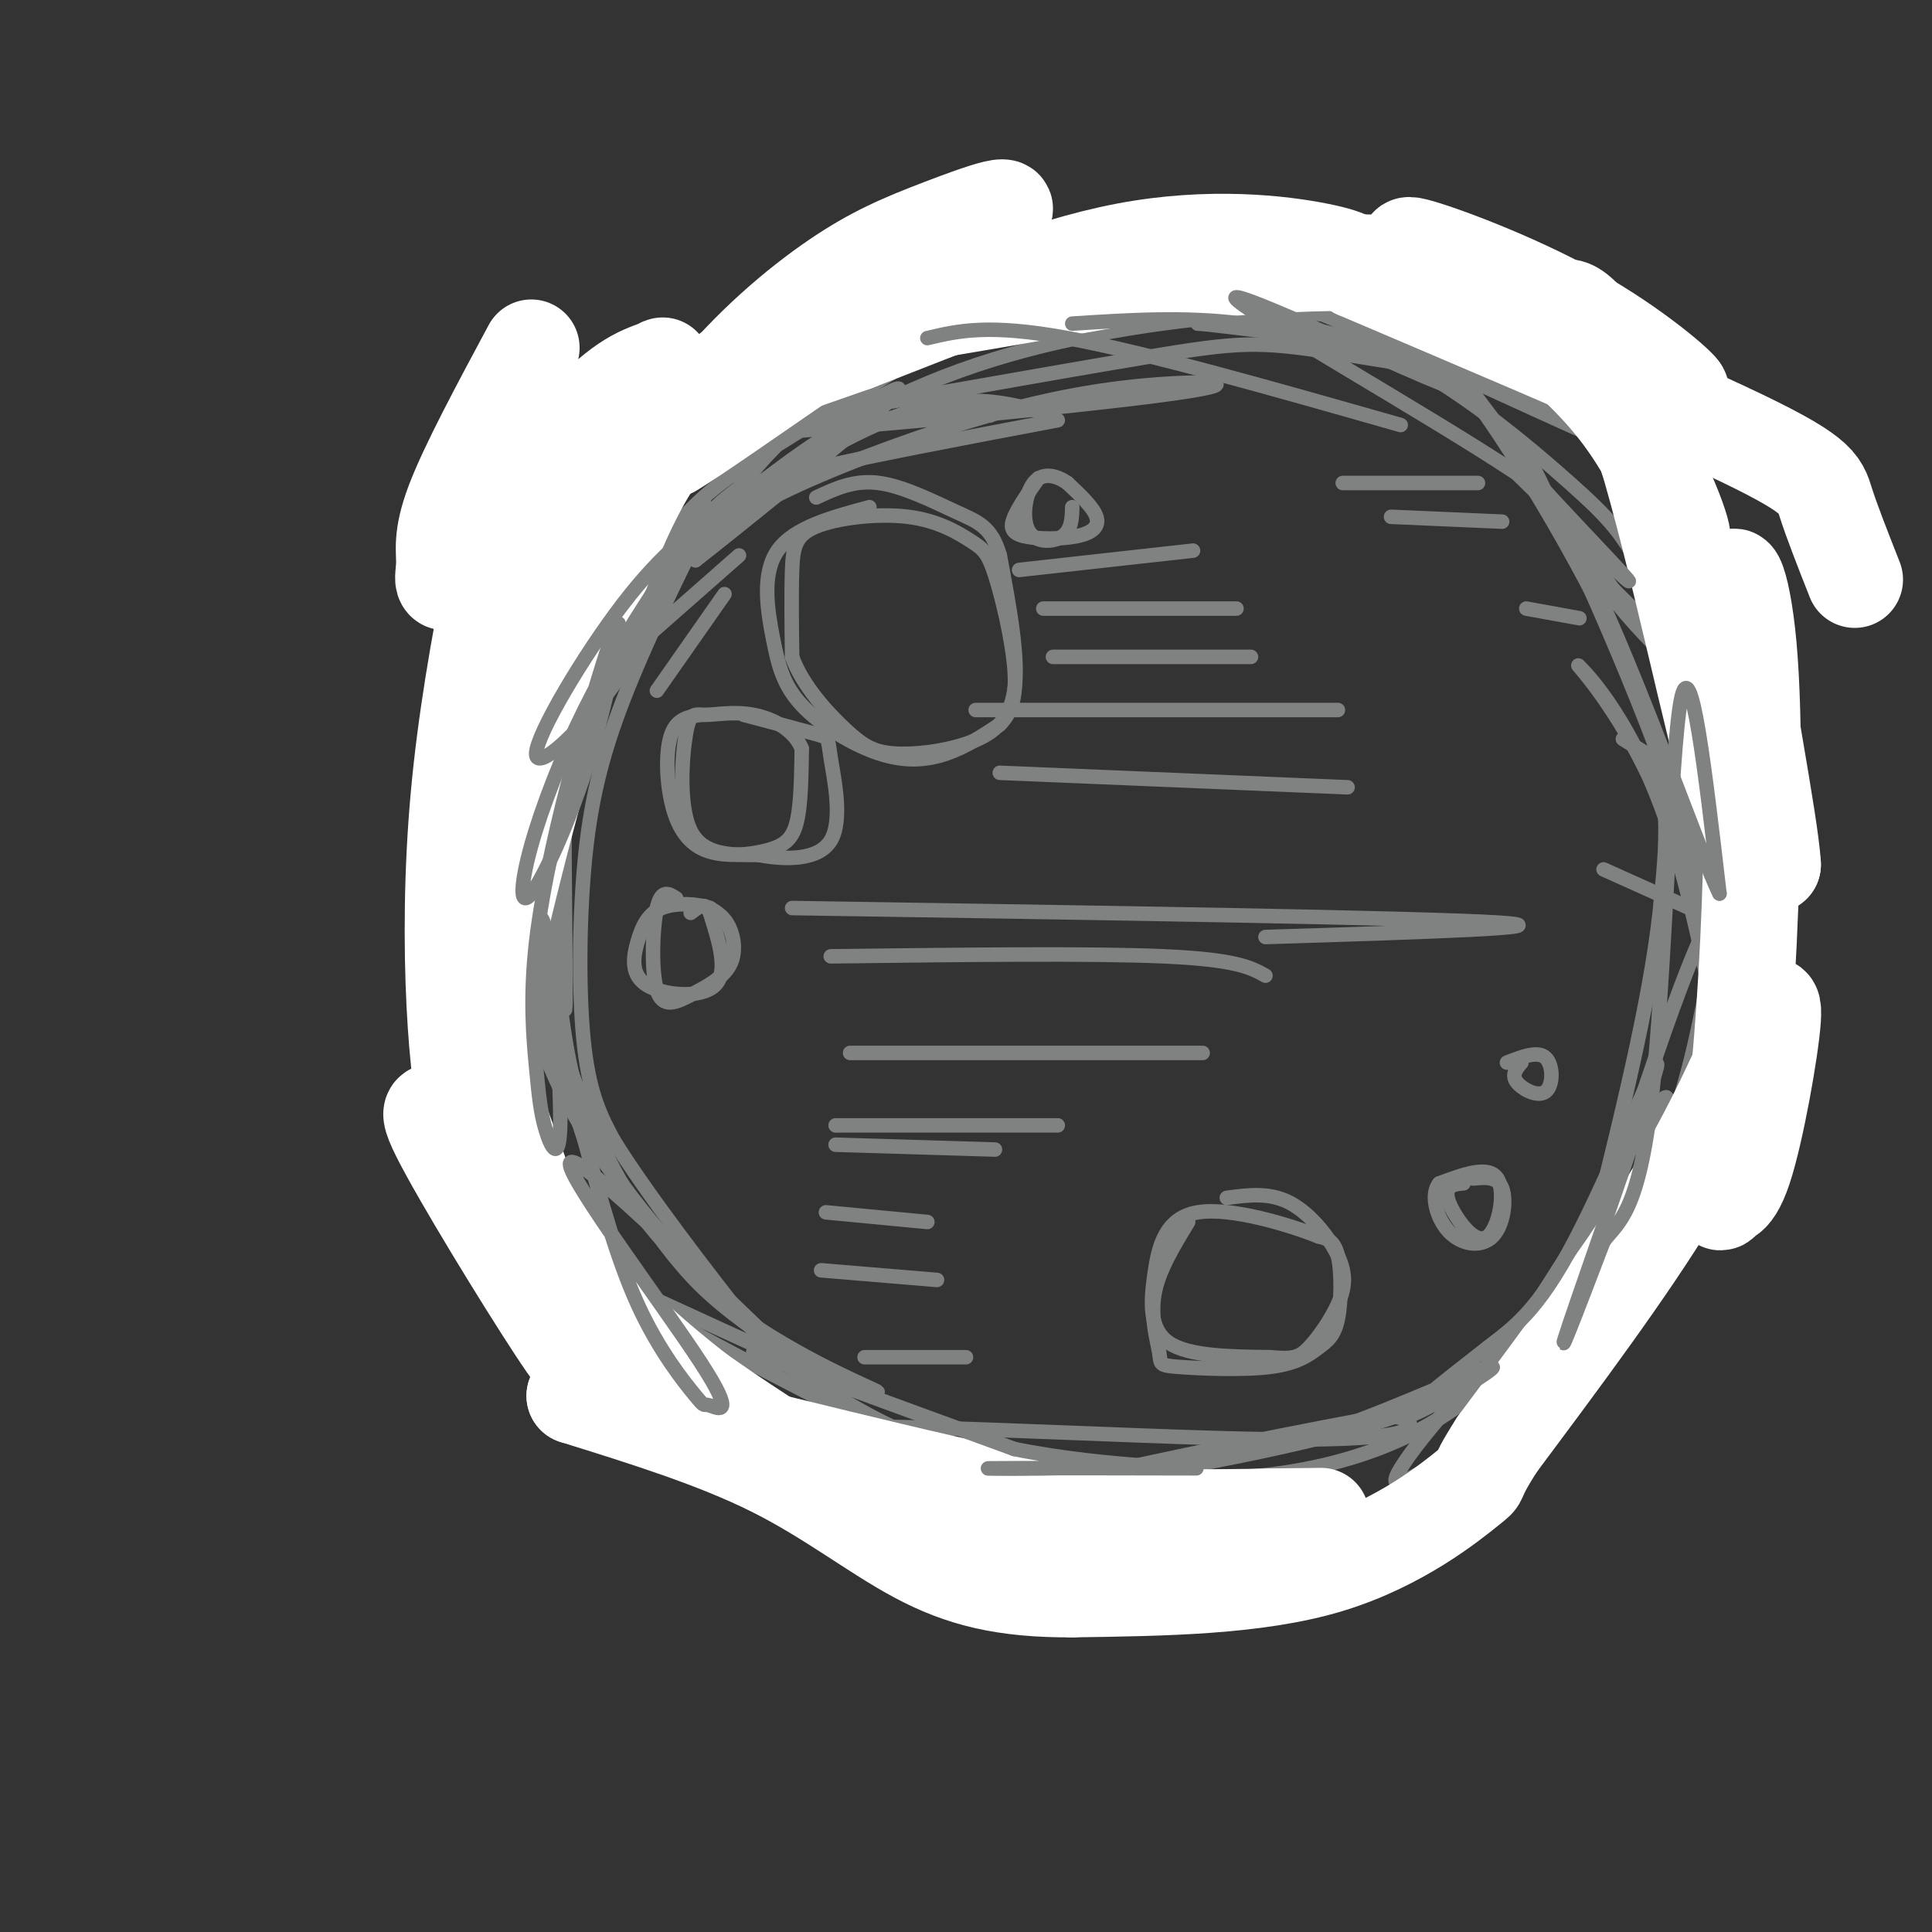 <svg viewBox='0 0 400 400' version='1.1' xmlns='http://www.w3.org/2000/svg' xmlns:xlink='http://www.w3.org/1999/xlink'><rect x="0" y="0" width="400" height="400" fill="#333333" stroke="none"/><g fill='none' stroke='#808282' stroke-width='3' stroke-linecap='round' stroke-linejoin='round'><path d='M218,86c-8.422,-2.422 -16.844,-4.844 -29,-1c-12.156,3.844 -28.044,13.956 -32,17c-3.956,3.044 4.022,-0.978 12,-5'/><path d='M169,97c10.333,-2.500 30.167,-6.250 50,-10'/><path d='M205,86c-8.622,-1.289 -17.244,-2.578 -34,6c-16.756,8.578 -41.644,27.022 -45,30c-3.356,2.978 14.822,-9.511 33,-22'/><path d='M159,100c0.868,-0.385 -13.461,9.651 -18,11c-4.539,1.349 0.711,-5.989 -6,8c-6.711,13.989 -25.384,49.305 -24,48c1.384,-1.305 22.824,-39.230 31,-54c8.176,-14.770 3.088,-6.385 -2,2'/><path d='M140,115c-2.069,1.909 -6.242,5.680 -11,11c-4.758,5.320 -10.100,12.189 -12,32c-1.900,19.811 -0.358,52.565 0,51c0.358,-1.565 -0.469,-37.447 0,-55c0.469,-17.553 2.235,-16.776 4,-16'/><path d='M121,138c1.276,-6.844 2.466,-15.953 1,-12c-1.466,3.953 -5.589,20.967 -7,39c-1.411,18.033 -0.111,37.086 2,50c2.111,12.914 5.032,19.690 9,26c3.968,6.310 8.984,12.155 14,18'/><path d='M140,259c-0.035,1.064 -7.123,-5.276 -14,-19c-6.877,-13.724 -13.542,-34.832 -16,-39c-2.458,-4.168 -0.711,8.604 4,20c4.711,11.396 12.384,21.414 18,29c5.616,7.586 9.176,12.739 15,18c5.824,5.261 13.912,10.631 22,16'/><path d='M169,284c-11.314,-4.421 -50.600,-23.474 -48,-21c2.600,2.474 47.085,26.474 72,38c24.915,11.526 30.262,10.579 31,10c0.738,-0.579 -3.131,-0.789 -7,-1'/><path d='M217,310c-18.974,-3.510 -62.911,-11.786 -54,-14c8.911,-2.214 70.668,1.635 101,2c30.332,0.365 29.238,-2.753 27,-4c-2.238,-1.247 -5.619,-0.624 -9,0'/><path d='M282,294c-18.238,3.357 -59.333,11.750 -61,13c-1.667,1.250 36.095,-4.643 59,-11c22.905,-6.357 30.952,-13.179 39,-20'/><path d='M319,276c6.070,-4.174 1.743,-4.610 -7,3c-8.743,7.610 -21.904,23.266 -23,27c-1.096,3.734 9.871,-4.453 17,-8c7.129,-3.547 10.419,-2.455 18,-17c7.581,-14.545 19.452,-44.727 21,-52c1.548,-7.273 -7.226,8.364 -16,24'/><path d='M329,253c-7.351,11.259 -17.729,27.406 -19,31c-1.271,3.594 6.567,-5.367 10,-7c3.433,-1.633 2.463,4.060 9,-16c6.537,-20.060 20.582,-65.874 27,-74c6.418,-8.126 5.209,21.437 4,51'/><path d='M360,238c-1.273,-4.582 -6.455,-41.537 -14,-65c-7.545,-23.463 -17.455,-33.432 -19,-35c-1.545,-1.568 5.273,5.266 12,18c6.727,12.734 13.364,31.367 20,50'/><path d='M359,206c0.739,-1.091 -7.412,-28.817 -18,-56c-10.588,-27.183 -23.611,-53.822 -26,-58c-2.389,-4.178 5.857,14.106 16,28c10.143,13.894 22.184,23.398 23,23c0.816,-0.398 -9.592,-10.699 -20,-21'/><path d='M334,122c-11.524,-16.007 -30.335,-45.525 -47,-61c-16.665,-15.475 -31.184,-16.906 -16,-6c15.184,10.906 60.070,34.150 64,37c3.930,2.850 -33.096,-14.694 -52,-23c-18.904,-8.306 -19.687,-7.373 -23,-7c-3.313,0.373 -9.157,0.187 -15,0'/><path d='M245,62c-8.241,-1.043 -21.344,-3.650 -5,0c16.344,3.650 62.133,13.556 71,16c8.867,2.444 -19.190,-2.573 -35,-5c-15.810,-2.427 -19.374,-2.265 -39,1c-19.626,3.265 -55.313,9.632 -91,16'/><path d='M146,90c6.726,0.877 69.040,-4.931 93,-8c23.960,-3.069 9.567,-3.400 -4,-2c-13.567,1.400 -26.306,4.531 -40,9c-13.694,4.469 -28.341,10.277 -37,15c-8.659,4.723 -11.329,8.362 -14,12'/><path d='M144,116c6.889,-5.378 31.111,-24.822 39,-32c7.889,-7.178 -0.556,-2.089 -9,3'/><path d='M282,72c0.561,-3.147 1.123,-6.293 -9,-7c-10.123,-0.707 -30.930,1.027 -50,5c-19.070,3.973 -36.404,10.185 -53,21c-16.596,10.815 -32.456,26.233 -38,31c-5.544,4.767 -0.772,-1.116 4,-7'/><path d='M136,115c1.973,-3.376 4.904,-8.315 12,-14c7.096,-5.685 18.357,-12.114 26,-17c7.643,-4.886 11.667,-8.227 22,-12c10.333,-3.773 26.974,-7.977 24,-7c-2.974,0.977 -25.564,7.136 -40,14c-14.436,6.864 -20.718,14.432 -27,22'/><path d='M153,101c-5.430,4.298 -5.505,4.044 -9,11c-3.495,6.956 -10.411,21.122 -15,33c-4.589,11.878 -6.851,21.467 -8,34c-1.149,12.533 -1.185,28.009 0,38c1.185,9.991 3.593,14.495 6,19'/><path d='M127,236c6.622,10.815 20.178,28.351 27,37c6.822,8.649 6.911,8.411 11,11c4.089,2.589 12.178,8.005 21,12c8.822,3.995 18.378,6.570 30,8c11.622,1.430 25.311,1.715 39,2'/><path d='M255,306c13.331,-0.750 27.158,-3.624 39,-10c11.842,-6.376 21.700,-16.256 28,-23c6.300,-6.744 9.042,-10.354 13,-17c3.958,-6.646 9.131,-16.327 13,-29c3.869,-12.673 6.435,-28.336 9,-44'/><path d='M357,183c1.735,-12.521 1.573,-21.825 -2,-33c-3.573,-11.175 -10.556,-24.222 -15,-32c-4.444,-7.778 -6.350,-10.286 -15,-18c-8.650,-7.714 -24.043,-20.632 -38,-27c-13.957,-6.368 -26.479,-6.184 -39,-6'/><path d='M248,67c0.933,-0.080 22.766,2.721 35,4c12.234,1.279 14.871,1.037 24,14c9.129,12.963 24.751,39.132 32,58c7.249,18.868 6.124,30.434 5,42'/><path d='M344,185c-1.500,18.500 -7.750,43.750 -14,69'/><path d='M180,105c-7.840,2.112 -15.679,4.223 -19,9c-3.321,4.777 -2.122,12.219 -1,18c1.122,5.781 2.167,9.900 6,14c3.833,4.100 10.455,8.181 16,10c5.545,1.819 10.013,1.377 14,0c3.987,-1.377 7.494,-3.688 11,-6'/><path d='M207,150c2.579,-2.584 3.525,-6.046 3,-12c-0.525,-5.954 -2.523,-14.402 -4,-19c-1.477,-4.598 -2.435,-5.345 -5,-7c-2.565,-1.655 -6.739,-4.217 -13,-5c-6.261,-0.783 -14.609,0.212 -19,2c-4.391,1.788 -4.826,4.368 -5,9c-0.174,4.632 -0.087,11.316 0,18'/><path d='M164,136c2.083,5.869 7.290,11.542 11,15c3.710,3.458 5.922,4.700 10,5c4.078,0.300 10.021,-0.342 15,-2c4.979,-1.658 8.994,-4.331 10,-11c1.006,-6.669 -0.997,-17.335 -3,-28'/><path d='M207,115c-1.702,-5.976 -4.458,-6.917 -9,-9c-4.542,-2.083 -10.869,-5.310 -16,-6c-5.131,-0.690 -9.065,1.155 -13,3'/><path d='M145,148c-2.417,0.402 -4.833,0.804 -6,4c-1.167,3.196 -1.083,9.185 0,14c1.083,4.815 3.167,8.456 7,10c3.833,1.544 9.417,0.993 13,0c3.583,-0.993 5.167,-2.426 6,-6c0.833,-3.574 0.917,-9.287 1,-15'/><path d='M166,155c-1.561,-3.922 -5.962,-6.228 -10,-7c-4.038,-0.772 -7.711,-0.011 -10,0c-2.289,0.011 -3.193,-0.728 -4,4c-0.807,4.728 -1.516,14.922 1,20c2.516,5.078 8.258,5.039 14,5'/><path d='M157,177c5.563,1.057 12.470,1.201 15,-3c2.530,-4.201 0.681,-12.746 0,-17c-0.681,-4.254 -0.195,-4.215 -3,-5c-2.805,-0.785 -8.903,-2.392 -15,-4'/><path d='M140,186c-1.541,-1.016 -3.083,-2.032 -4,2c-0.917,4.032 -1.210,13.114 0,17c1.210,3.886 3.922,2.578 7,1c3.078,-1.578 6.521,-3.425 8,-6c1.479,-2.575 0.994,-5.879 0,-8c-0.994,-2.121 -2.497,-3.061 -4,-4'/><path d='M147,188c-2.609,-0.910 -7.130,-1.186 -10,0c-2.870,1.186 -4.089,3.833 -5,7c-0.911,3.167 -1.515,6.853 2,9c3.515,2.147 11.147,2.756 14,0c2.853,-2.756 0.926,-8.878 -1,-15'/><path d='M147,189c-0.833,-2.500 -2.417,-1.250 -4,0'/><path d='M215,99c-2.048,2.949 -4.096,5.898 -5,8c-0.904,2.102 -0.665,3.357 2,4c2.665,0.643 7.756,0.673 11,0c3.244,-0.673 4.641,-2.049 4,-4c-0.641,-1.951 -3.321,-4.475 -6,-7'/><path d='M221,100c-2.348,-1.654 -5.217,-2.289 -7,0c-1.783,2.289 -2.480,7.501 -1,10c1.480,2.499 5.137,2.285 7,1c1.863,-1.285 1.931,-3.643 2,-6'/><path d='M315,220c-1.054,1.250 -2.107,2.500 -1,4c1.107,1.500 4.375,3.250 6,2c1.625,-1.250 1.607,-5.500 0,-7c-1.607,-1.500 -4.804,-0.250 -8,1'/><path d='M303,245c-1.204,0.105 -2.408,0.211 -3,1c-0.592,0.789 -0.571,2.263 1,5c1.571,2.737 4.692,6.737 7,5c2.308,-1.737 3.802,-9.211 2,-12c-1.802,-2.789 -6.901,-0.895 -12,1'/><path d='M298,245c-1.898,2.206 -0.643,7.220 2,10c2.643,2.780 6.673,3.325 9,1c2.327,-2.325 2.951,-7.522 2,-10c-0.951,-2.478 -3.475,-2.239 -6,-2'/><path d='M246,253c-3.085,5.065 -6.171,10.129 -7,15c-0.829,4.871 0.597,9.547 1,12c0.403,2.453 -0.219,2.682 4,3c4.219,0.318 13.277,0.723 19,0c5.723,-0.723 8.111,-2.575 10,-4c1.889,-1.425 3.278,-2.422 4,-6c0.722,-3.578 0.778,-9.737 0,-13c-0.778,-3.263 -2.389,-3.632 -4,-4'/><path d='M273,256c-5.754,-2.325 -18.140,-6.139 -25,-5c-6.860,1.139 -8.193,7.230 -9,13c-0.807,5.770 -1.088,11.220 3,14c4.088,2.780 12.544,2.890 21,3'/><path d='M263,281c4.728,0.441 6.049,0.044 8,-2c1.951,-2.044 4.533,-5.733 6,-9c1.467,-3.267 1.818,-6.110 0,-10c-1.818,-3.890 -5.805,-8.826 -10,-11c-4.195,-2.174 -8.597,-1.587 -13,-1'/><path d='M211,118c0.000,0.000 36.000,-4.000 36,-4'/><path d='M216,126c0.000,0.000 40.000,0.000 40,0'/><path d='M218,136c0.000,0.000 41.000,0.000 41,0'/><path d='M202,147c0.000,0.000 75.000,0.000 75,0'/><path d='M207,160c0.000,0.000 72.000,3.000 72,3'/><path d='M164,188c64.833,1.000 129.667,2.000 146,3c16.333,1.000 -15.833,2.000 -48,3'/><path d='M172,198c27.000,-0.333 54.000,-0.667 69,0c15.000,0.667 18.000,2.333 21,4'/><path d='M176,218c0.000,0.000 73.000,0.000 73,0'/><path d='M173,233c0.000,0.000 46.000,0.000 46,0'/><path d='M173,237c0.000,0.000 33.000,1.000 33,1'/><path d='M171,251c0.000,0.000 21.000,2.000 21,2'/><path d='M170,263c0.000,0.000 24.000,2.000 24,2'/><path d='M179,281c0.000,0.000 21.000,0.000 21,0'/><path d='M278,100c0.000,0.000 28.000,0.000 28,0'/><path d='M288,107c0.000,0.000 23.000,1.000 23,1'/><path d='M316,126c0.000,0.000 11.000,2.000 11,2'/><path d='M336,153c0.000,0.000 16.000,10.000 16,10'/><path d='M332,180c0.000,0.000 20.000,9.000 20,9'/><path d='M172,86c-10.250,2.667 -20.500,5.333 -29,11c-8.500,5.667 -15.250,14.333 -22,23'/></g>
<g fill='none' stroke='#ffffff' stroke-width='20' stroke-linecap='round' stroke-linejoin='round'><path d='M110,72c-6.589,12.274 -13.177,24.549 -16,32c-2.823,7.451 -1.880,10.080 -2,13c-0.120,2.920 -1.301,6.132 4,0c5.301,-6.132 17.086,-21.609 25,-30c7.914,-8.391 11.957,-9.695 16,-11'/><path d='M137,76c1.305,-1.223 -3.434,1.219 -11,13c-7.566,11.781 -17.960,32.903 -15,32c2.960,-0.903 19.274,-23.829 31,-36c11.726,-12.171 18.863,-13.585 26,-15'/><path d='M168,70c6.250,-2.905 8.875,-2.667 6,-1c-2.875,1.667 -11.250,4.762 -18,9c-6.750,4.238 -11.875,9.619 -17,15'/><path d='M139,93c3.798,-2.095 21.792,-14.833 31,-21c9.208,-6.167 9.631,-5.762 18,-7c8.369,-1.238 24.685,-4.119 41,-7'/><path d='M229,58c19.311,-2.378 47.089,-4.822 65,-3c17.911,1.822 25.956,7.911 34,14'/><path d='M328,69c10.568,5.611 19.987,12.638 20,12c0.013,-0.638 -9.381,-8.941 -22,-16c-12.619,-7.059 -28.463,-12.874 -33,-14c-4.537,-1.126 2.231,2.437 9,6'/><path d='M302,57c7.887,5.212 23.104,15.242 33,28c9.896,12.758 14.472,28.242 13,26c-1.472,-2.242 -8.992,-22.212 -14,-33c-5.008,-10.788 -7.504,-12.394 -10,-14'/><path d='M324,64c0.607,-1.512 7.125,1.708 14,21c6.875,19.292 14.107,54.655 19,73c4.893,18.345 7.446,19.673 10,21'/><path d='M367,179c-0.434,-8.132 -6.518,-38.963 -8,-52c-1.482,-13.037 1.640,-8.279 3,7c1.360,15.279 0.960,41.080 0,61c-0.960,19.920 -2.480,33.960 -4,48'/><path d='M358,243c-1.266,8.415 -2.432,5.451 -2,5c0.432,-0.451 2.463,1.609 5,-6c2.537,-7.609 5.582,-24.888 6,-31c0.418,-6.112 -1.791,-1.056 -4,4'/><path d='M363,215c-2.800,5.689 -7.800,17.911 -17,33c-9.200,15.089 -22.600,33.044 -36,51'/><path d='M310,299c-5.833,9.036 -2.417,6.125 -6,9c-3.583,2.875 -14.167,11.536 -29,16c-14.833,4.464 -33.917,4.732 -53,5'/><path d='M222,329c-14.143,0.083 -23.000,-2.208 -32,-7c-9.000,-4.792 -18.143,-12.083 -30,-18c-11.857,-5.917 -26.429,-10.458 -41,-15'/><path d='M119,289c8.536,1.333 50.375,12.167 76,18c25.625,5.833 35.036,6.667 44,7c8.964,0.333 17.482,0.167 26,0'/><path d='M265,314c7.521,-0.054 13.325,-0.188 3,0c-10.325,0.188 -36.778,0.700 -51,0c-14.222,-0.700 -16.214,-2.612 -23,-4c-6.786,-1.388 -18.368,-2.254 -30,-6c-11.632,-3.746 -23.316,-10.373 -35,-17'/><path d='M129,287c-7.092,-2.954 -7.323,-1.838 -14,-12c-6.677,-10.162 -19.800,-31.600 -24,-40c-4.200,-8.400 0.523,-3.762 4,-1c3.477,2.762 5.708,3.646 9,7c3.292,3.354 7.646,9.177 12,15'/><path d='M116,256c2.929,5.250 4.250,10.875 15,21c10.750,10.125 30.929,24.750 42,32c11.071,7.250 13.036,7.125 15,7'/><path d='M188,316c-9.290,-5.689 -40.016,-23.411 -57,-38c-16.984,-14.589 -20.226,-26.043 -23,-34c-2.774,-7.957 -5.078,-12.416 -6,-19c-0.922,-6.584 -0.461,-15.292 0,-24'/><path d='M102,201c-0.800,-20.800 -2.800,-60.800 -2,-82c0.800,-21.200 4.400,-23.600 8,-26'/><path d='M108,93c-1.762,7.940 -10.167,40.792 -13,72c-2.833,31.208 -0.095,60.774 2,66c2.095,5.226 3.548,-13.887 5,-33'/><path d='M102,198c4.911,-21.578 14.689,-59.022 23,-81c8.311,-21.978 15.156,-28.489 22,-35'/><path d='M147,82c8.313,-10.314 18.094,-18.600 26,-24c7.906,-5.400 13.936,-7.915 22,-11c8.064,-3.085 18.161,-6.738 10,-1c-8.161,5.738 -34.581,20.869 -61,36'/><path d='M144,82c-16.289,8.222 -26.511,10.778 -20,8c6.511,-2.778 29.756,-10.889 53,-19'/><path d='M177,71c18.583,-7.190 38.542,-15.667 56,-19c17.458,-3.333 32.417,-1.524 40,0c7.583,1.524 7.792,2.762 8,4'/><path d='M281,56c17.250,7.381 56.375,23.833 76,33c19.625,9.167 19.750,11.048 21,15c1.250,3.952 3.625,9.976 6,16'/></g>
<g fill='none' stroke='#808282' stroke-width='3' stroke-linecap='round' stroke-linejoin='round'><path d='M150,105c-6.445,4.718 -12.890,9.435 -21,20c-8.110,10.565 -17.885,26.976 -18,31c-0.115,4.024 9.431,-4.340 18,-17c8.569,-12.660 16.163,-29.617 17,-33c0.837,-3.383 -5.081,6.809 -11,17'/><path d='M135,123c-4.248,6.613 -9.369,14.644 -14,24c-4.631,9.356 -8.771,20.037 -11,28c-2.229,7.963 -2.546,13.206 0,10c2.546,-3.206 7.955,-14.863 12,-28c4.045,-13.137 6.727,-27.753 6,-28c-0.727,-0.247 -4.864,13.877 -9,28'/><path d='M119,157c-3.187,11.534 -6.656,26.370 -8,38c-1.344,11.630 -0.563,20.056 0,26c0.563,5.944 0.908,9.408 2,13c1.092,3.592 2.932,7.313 3,-2c0.068,-9.313 -1.636,-31.661 -3,-39c-1.364,-7.339 -2.390,0.332 -1,10c1.390,9.668 5.195,21.334 9,33'/><path d='M121,236c3.173,11.670 6.606,24.345 11,34c4.394,9.655 9.749,16.292 12,19c2.251,2.708 1.397,1.489 3,2c1.603,0.511 5.662,2.753 -2,-9c-7.662,-11.753 -27.046,-37.501 -27,-41c0.046,-3.499 19.523,15.250 39,34'/><path d='M157,275c13.595,8.917 28.083,14.208 24,13c-4.083,-1.208 -26.738,-8.917 -25,-8c1.738,0.917 27.869,10.458 54,20'/><path d='M210,300c19.761,4.006 42.163,4.022 37,4c-5.163,-0.022 -37.890,-0.083 -42,0c-4.110,0.083 20.397,0.309 37,-1c16.603,-1.309 25.301,-4.155 34,-7'/><path d='M276,296c13.929,-4.786 31.750,-13.250 33,-13c1.250,0.250 -14.071,9.214 -17,10c-2.929,0.786 6.536,-6.607 16,-14'/><path d='M308,279c5.212,-4.067 10.242,-7.234 18,-22c7.758,-14.766 18.242,-41.129 17,-36c-1.242,5.129 -14.212,41.751 -18,53c-3.788,11.249 1.606,-2.876 7,-17'/><path d='M332,257c3.083,-4.060 7.292,-5.708 10,-30c2.708,-24.292 3.917,-71.226 6,-82c2.083,-10.774 5.042,14.613 8,40'/><path d='M356,185c-3.528,-6.836 -16.348,-43.925 -27,-66c-10.652,-22.075 -19.137,-29.136 -15,-24c4.137,5.136 20.896,22.467 23,25c2.104,2.533 -10.448,-9.734 -23,-22'/><path d='M314,98c-18.994,-12.530 -54.978,-32.853 -58,-36c-3.022,-3.147 26.917,10.884 39,16c12.083,5.116 6.309,1.319 -3,-2c-9.309,-3.319 -22.155,-6.159 -35,-9'/><path d='M257,67c-11.667,-1.500 -23.333,-0.750 -35,0'/><path d='M290,88c-26.333,-7.500 -52.667,-15.000 -69,-18c-16.333,-3.000 -22.667,-1.500 -29,0'/><path d='M153,115c0.000,0.000 -25.000,22.000 -25,22'/><path d='M150,123c0.000,0.000 -14.000,20.000 -14,20'/></g>
</svg>